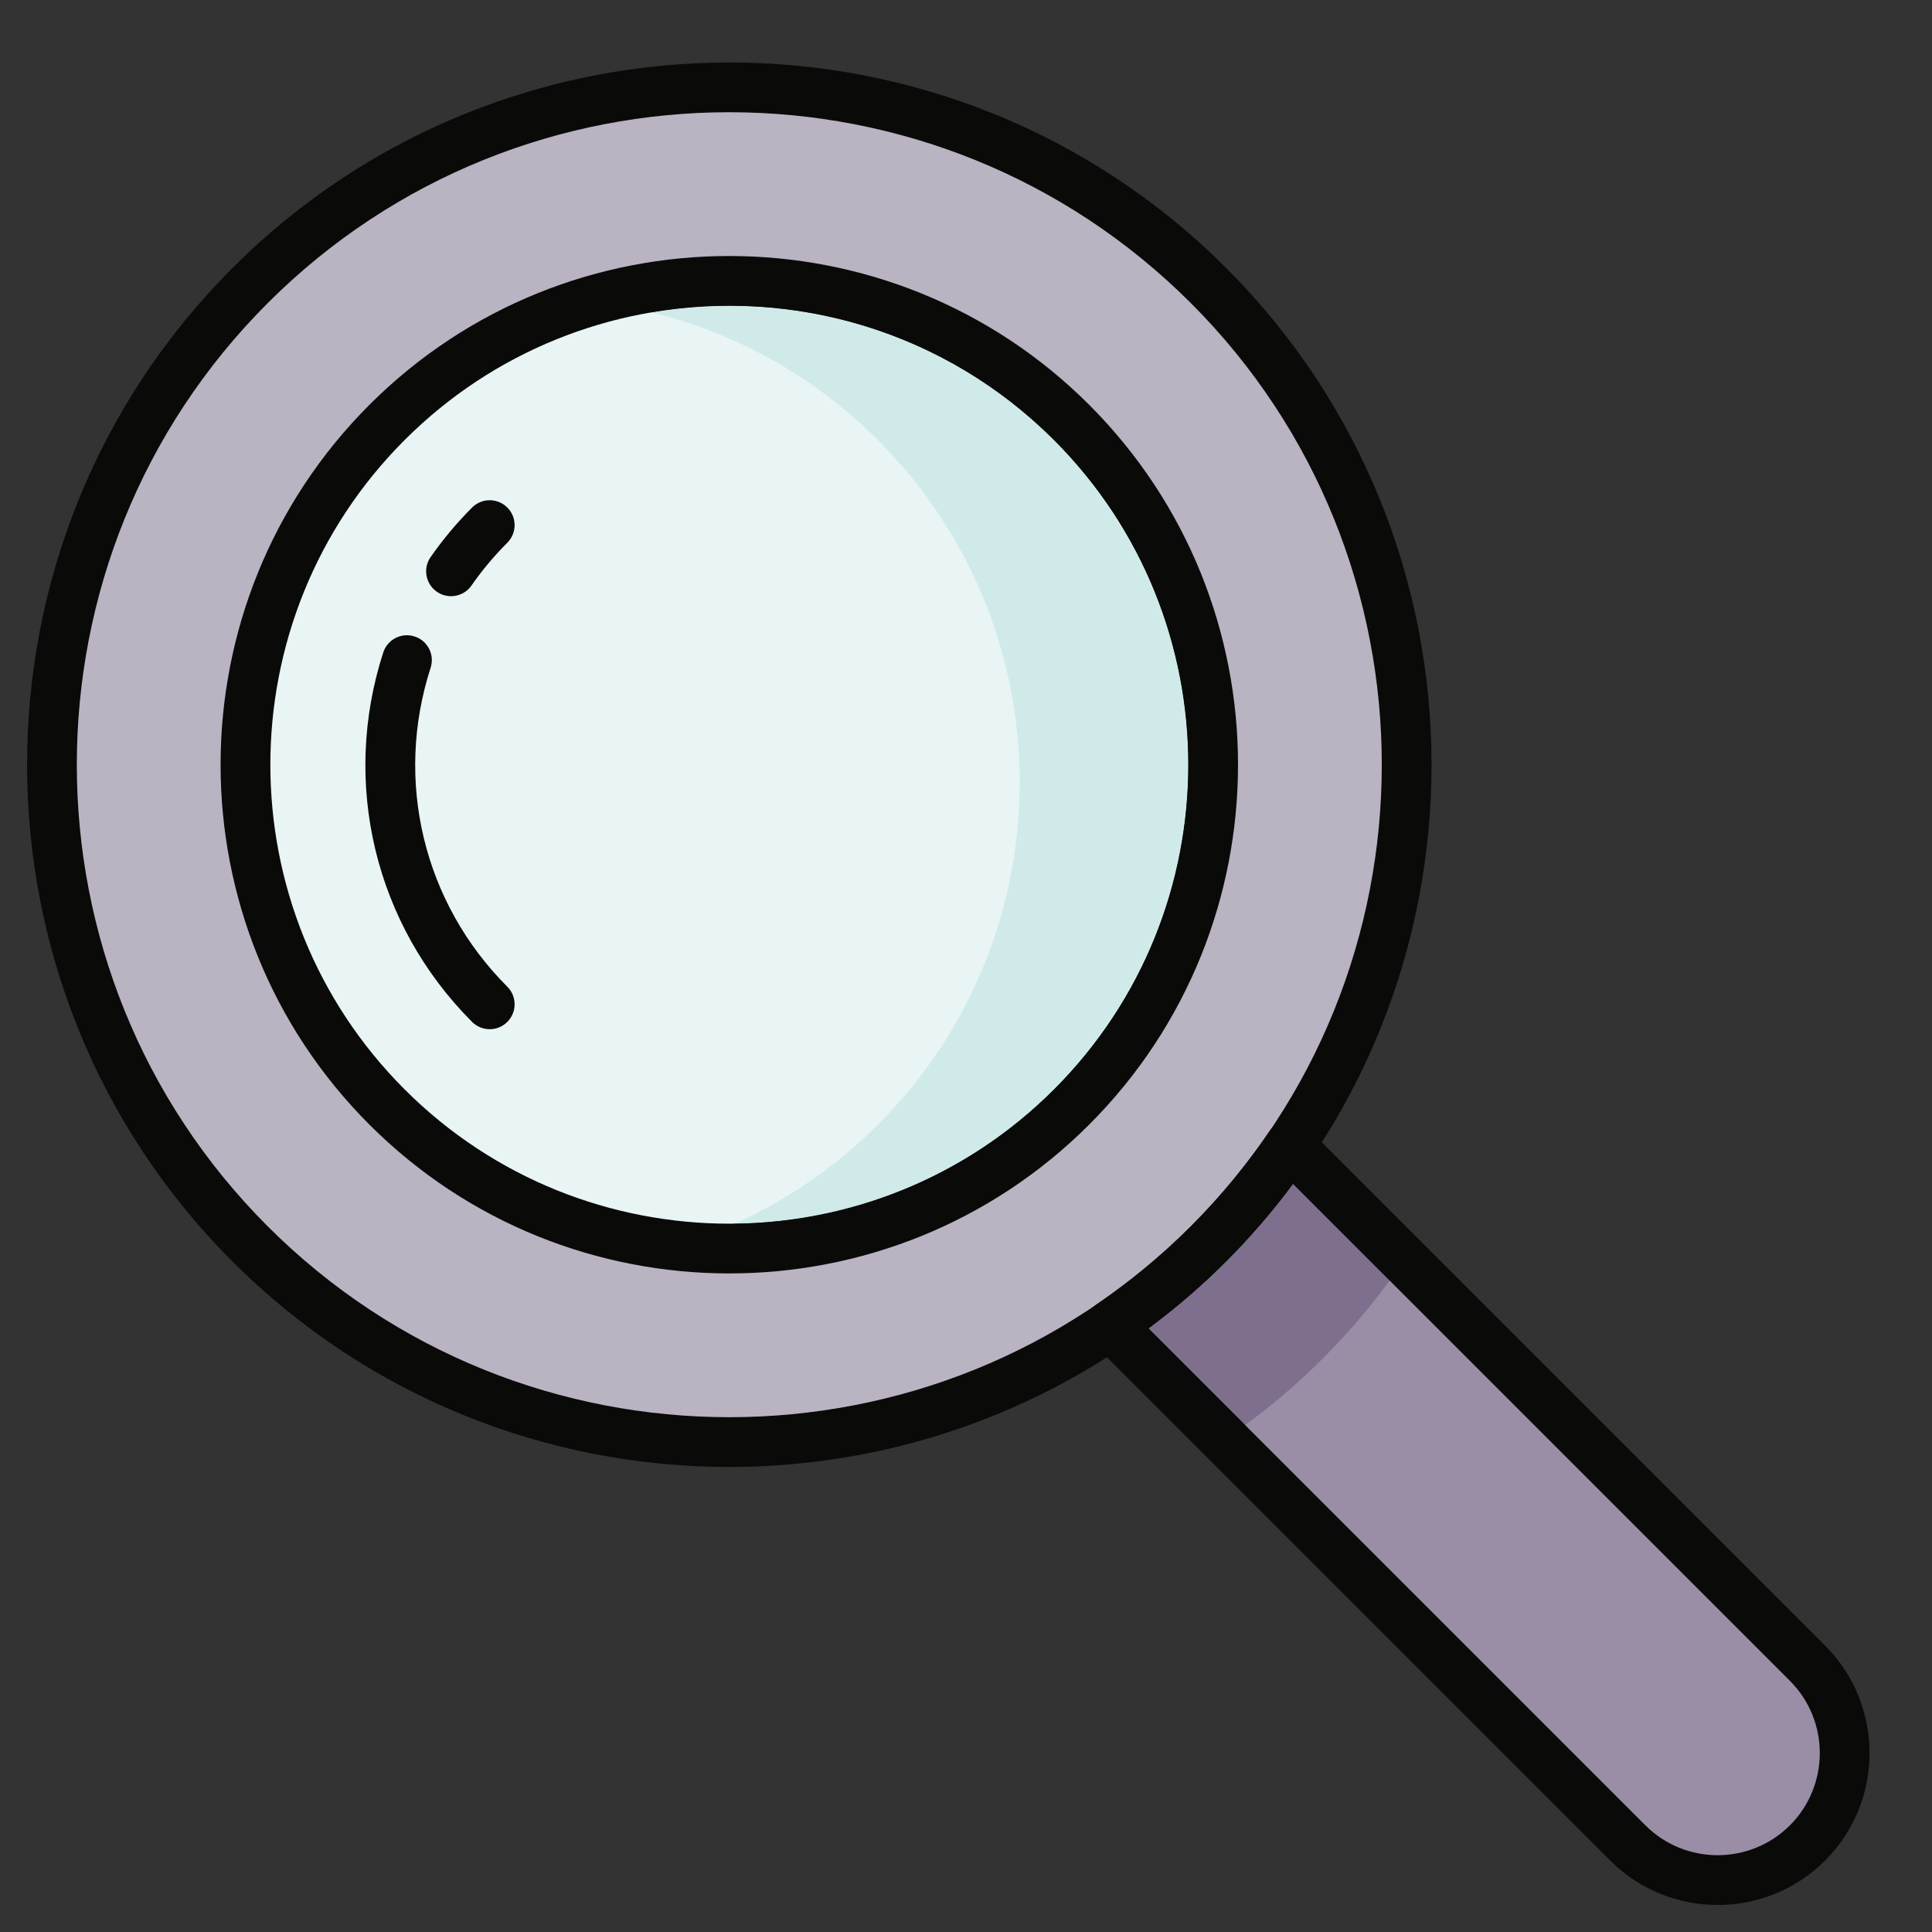 <?xml version="1.0" encoding="UTF-8"?>
<svg width="40px" height="40px" viewBox="0 0 40 40" version="1.1" xmlns="http://www.w3.org/2000/svg" xmlns:xlink="http://www.w3.org/1999/xlink">
    <rect x="0" y="0" width="40" height="40" fill="#333333" stroke="none"/>
    <!-- Generator: Sketch 61.2 (89653) - https://sketch.com -->
    <title>MetodosSelectivos_40x40</title>
    <desc>Created with Sketch.</desc>
    <g id="MetodosSelectivos_40x40" stroke="none" stroke-width="1" fill="none" fill-rule="evenodd">
        <g id="shutterstock_1272571855-(2)" transform="translate(21, 22) rotate(-45) translate(-21, -22) translate(6, -2)">
            <path d="M29.219,15.467 C29.219,23.216 22.938,29.498 15.189,29.498 C7.44,29.498 1.158,23.216 1.158,15.467 C1.158,7.718 7.44,1.436 15.189,1.436 C22.938,1.436 29.219,7.718 29.219,15.467" id="Fill-16" fill="#BAB3C1"></path>
            <path d="M15.189,1.951 C7.736,1.951 1.673,8.015 1.673,15.467 C1.673,22.919 7.736,28.982 15.189,28.982 C22.641,28.982 28.704,22.919 28.704,15.467 C28.704,8.015 22.641,1.951 15.189,1.951 M15.189,30.013 C7.168,30.013 0.642,23.488 0.642,15.467 C0.642,7.446 7.168,0.921 15.189,0.921 C23.209,0.921 29.735,7.446 29.735,15.467 C29.735,23.488 23.209,30.013 15.189,30.013" id="Fill-17" fill="#0A0B09"></path>
            <path d="M25.211,15.467 C25.211,21.002 20.724,25.489 15.189,25.489 C9.654,25.489 5.167,21.002 5.167,15.467 C5.167,9.932 9.654,5.445 15.189,5.445 C20.724,5.445 25.211,9.932 25.211,15.467" id="Fill-22" fill="#E8F5F4"></path>
            <path d="M15.189,5.96 C9.947,5.96 5.682,10.225 5.682,15.467 C5.682,20.709 9.947,24.974 15.189,24.974 C20.431,24.974 24.695,20.709 24.695,15.467 C24.695,10.225 20.431,5.96 15.189,5.96 M15.189,26.004 C9.378,26.004 4.651,21.277 4.651,15.467 C4.651,9.657 9.378,4.929 15.189,4.929 C20.999,4.929 25.726,9.657 25.726,15.467 C25.726,21.277 20.999,26.004 15.189,26.004" id="Fill-23" fill="#0A0B09"></path>
            <path d="M15.189,24.974 C12.608,24.974 10.265,23.94 8.55,22.266 C9.652,22.683 10.848,22.912 12.096,22.912 C17.631,22.912 22.118,18.425 22.118,12.89 C22.118,10.991 21.589,9.217 20.672,7.705 C23.105,9.428 24.695,12.265 24.695,15.467 C24.695,20.709 20.431,24.974 15.189,24.974" id="Fill-24" fill="#CFEAE9"></path>
            <path d="M15.189,25.489 C12.022,25.489 9.2,24.019 7.363,21.725 C7.745,21.93 8.141,22.111 8.55,22.266 C10.265,23.94 12.608,24.974 15.189,24.974 C20.431,24.974 24.695,20.709 24.695,15.467 C24.695,12.265 23.105,9.428 20.672,7.705 C20.445,7.33 20.194,6.972 19.921,6.632 C23.07,8.322 25.211,11.644 25.211,15.467 C25.211,21.002 20.724,25.489 15.189,25.489" id="Fill-25" fill="#0A0B09"></path>
            <path d="M13.946,9.077 C13.701,9.077 13.484,8.901 13.439,8.652 C13.389,8.372 13.575,8.104 13.856,8.054 C14.292,7.976 14.741,7.936 15.189,7.936 C15.473,7.936 15.704,8.167 15.704,8.452 C15.704,8.736 15.473,8.967 15.189,8.967 C14.801,8.967 14.414,9.001 14.037,9.069 C14.006,9.074 13.976,9.077 13.946,9.077" id="Fill-26" fill="#0A0B09"></path>
            <path d="M8.173,15.982 C7.889,15.982 7.658,15.752 7.658,15.467 C7.658,12.623 9.232,10.052 11.766,8.757 C12.02,8.628 12.33,8.728 12.459,8.982 C12.589,9.235 12.488,9.546 12.235,9.675 C10.048,10.793 8.689,13.012 8.689,15.467 C8.689,15.752 8.458,15.982 8.173,15.982" id="Fill-27" fill="#0A0B09"></path>
            <path d="M15.189,29.498 C14.289,29.498 13.41,29.41 12.558,29.248 L12.558,44.406 C12.558,45.859 13.736,47.036 15.189,47.036 C16.642,47.036 17.819,45.859 17.819,44.406 L17.819,29.248 C16.967,29.41 16.088,29.498 15.189,29.498" id="Fill-28" fill="#998EA5"></path>
            <path d="M13.073,29.857 L13.073,44.406 C13.073,45.572 14.022,46.521 15.189,46.521 C16.355,46.521 17.304,45.572 17.304,44.406 L17.304,29.857 C15.894,30.065 14.484,30.065 13.073,29.857 M15.189,47.552 C13.454,47.552 12.042,46.141 12.042,44.406 L12.042,29.248 C12.042,29.094 12.111,28.949 12.229,28.851 C12.347,28.753 12.502,28.713 12.654,28.742 C14.338,29.061 16.04,29.061 17.723,28.742 C17.874,28.713 18.03,28.753 18.148,28.851 C18.267,28.949 18.335,29.094 18.335,29.248 L18.335,44.406 C18.335,46.141 16.924,47.552 15.189,47.552" id="Fill-29" fill="#0A0B09"></path>
            <path d="M15.189,32.848 C14.469,32.848 13.763,32.792 13.073,32.686 L13.073,29.857 C13.779,29.961 14.484,30.013 15.189,30.013 C15.894,30.013 16.599,29.961 17.304,29.857 L17.304,32.686 C16.614,32.792 15.908,32.848 15.189,32.848" id="Fill-30" fill="#7D6F8D"></path>
            <path d="M13.073,32.686 C12.9,32.66 12.729,32.631 12.558,32.598 L12.558,29.248 C13.41,29.41 14.289,29.498 15.189,29.498 C16.088,29.498 16.967,29.41 17.819,29.248 L17.819,32.598 C17.649,32.631 17.477,32.66 17.304,32.686 L17.304,29.857 C16.599,29.961 15.894,30.013 15.189,30.013 C14.484,30.013 13.779,29.961 13.073,29.857 L13.073,32.686" id="Fill-31" fill="#0A0B09"></path>
        </g>
    </g>
</svg>